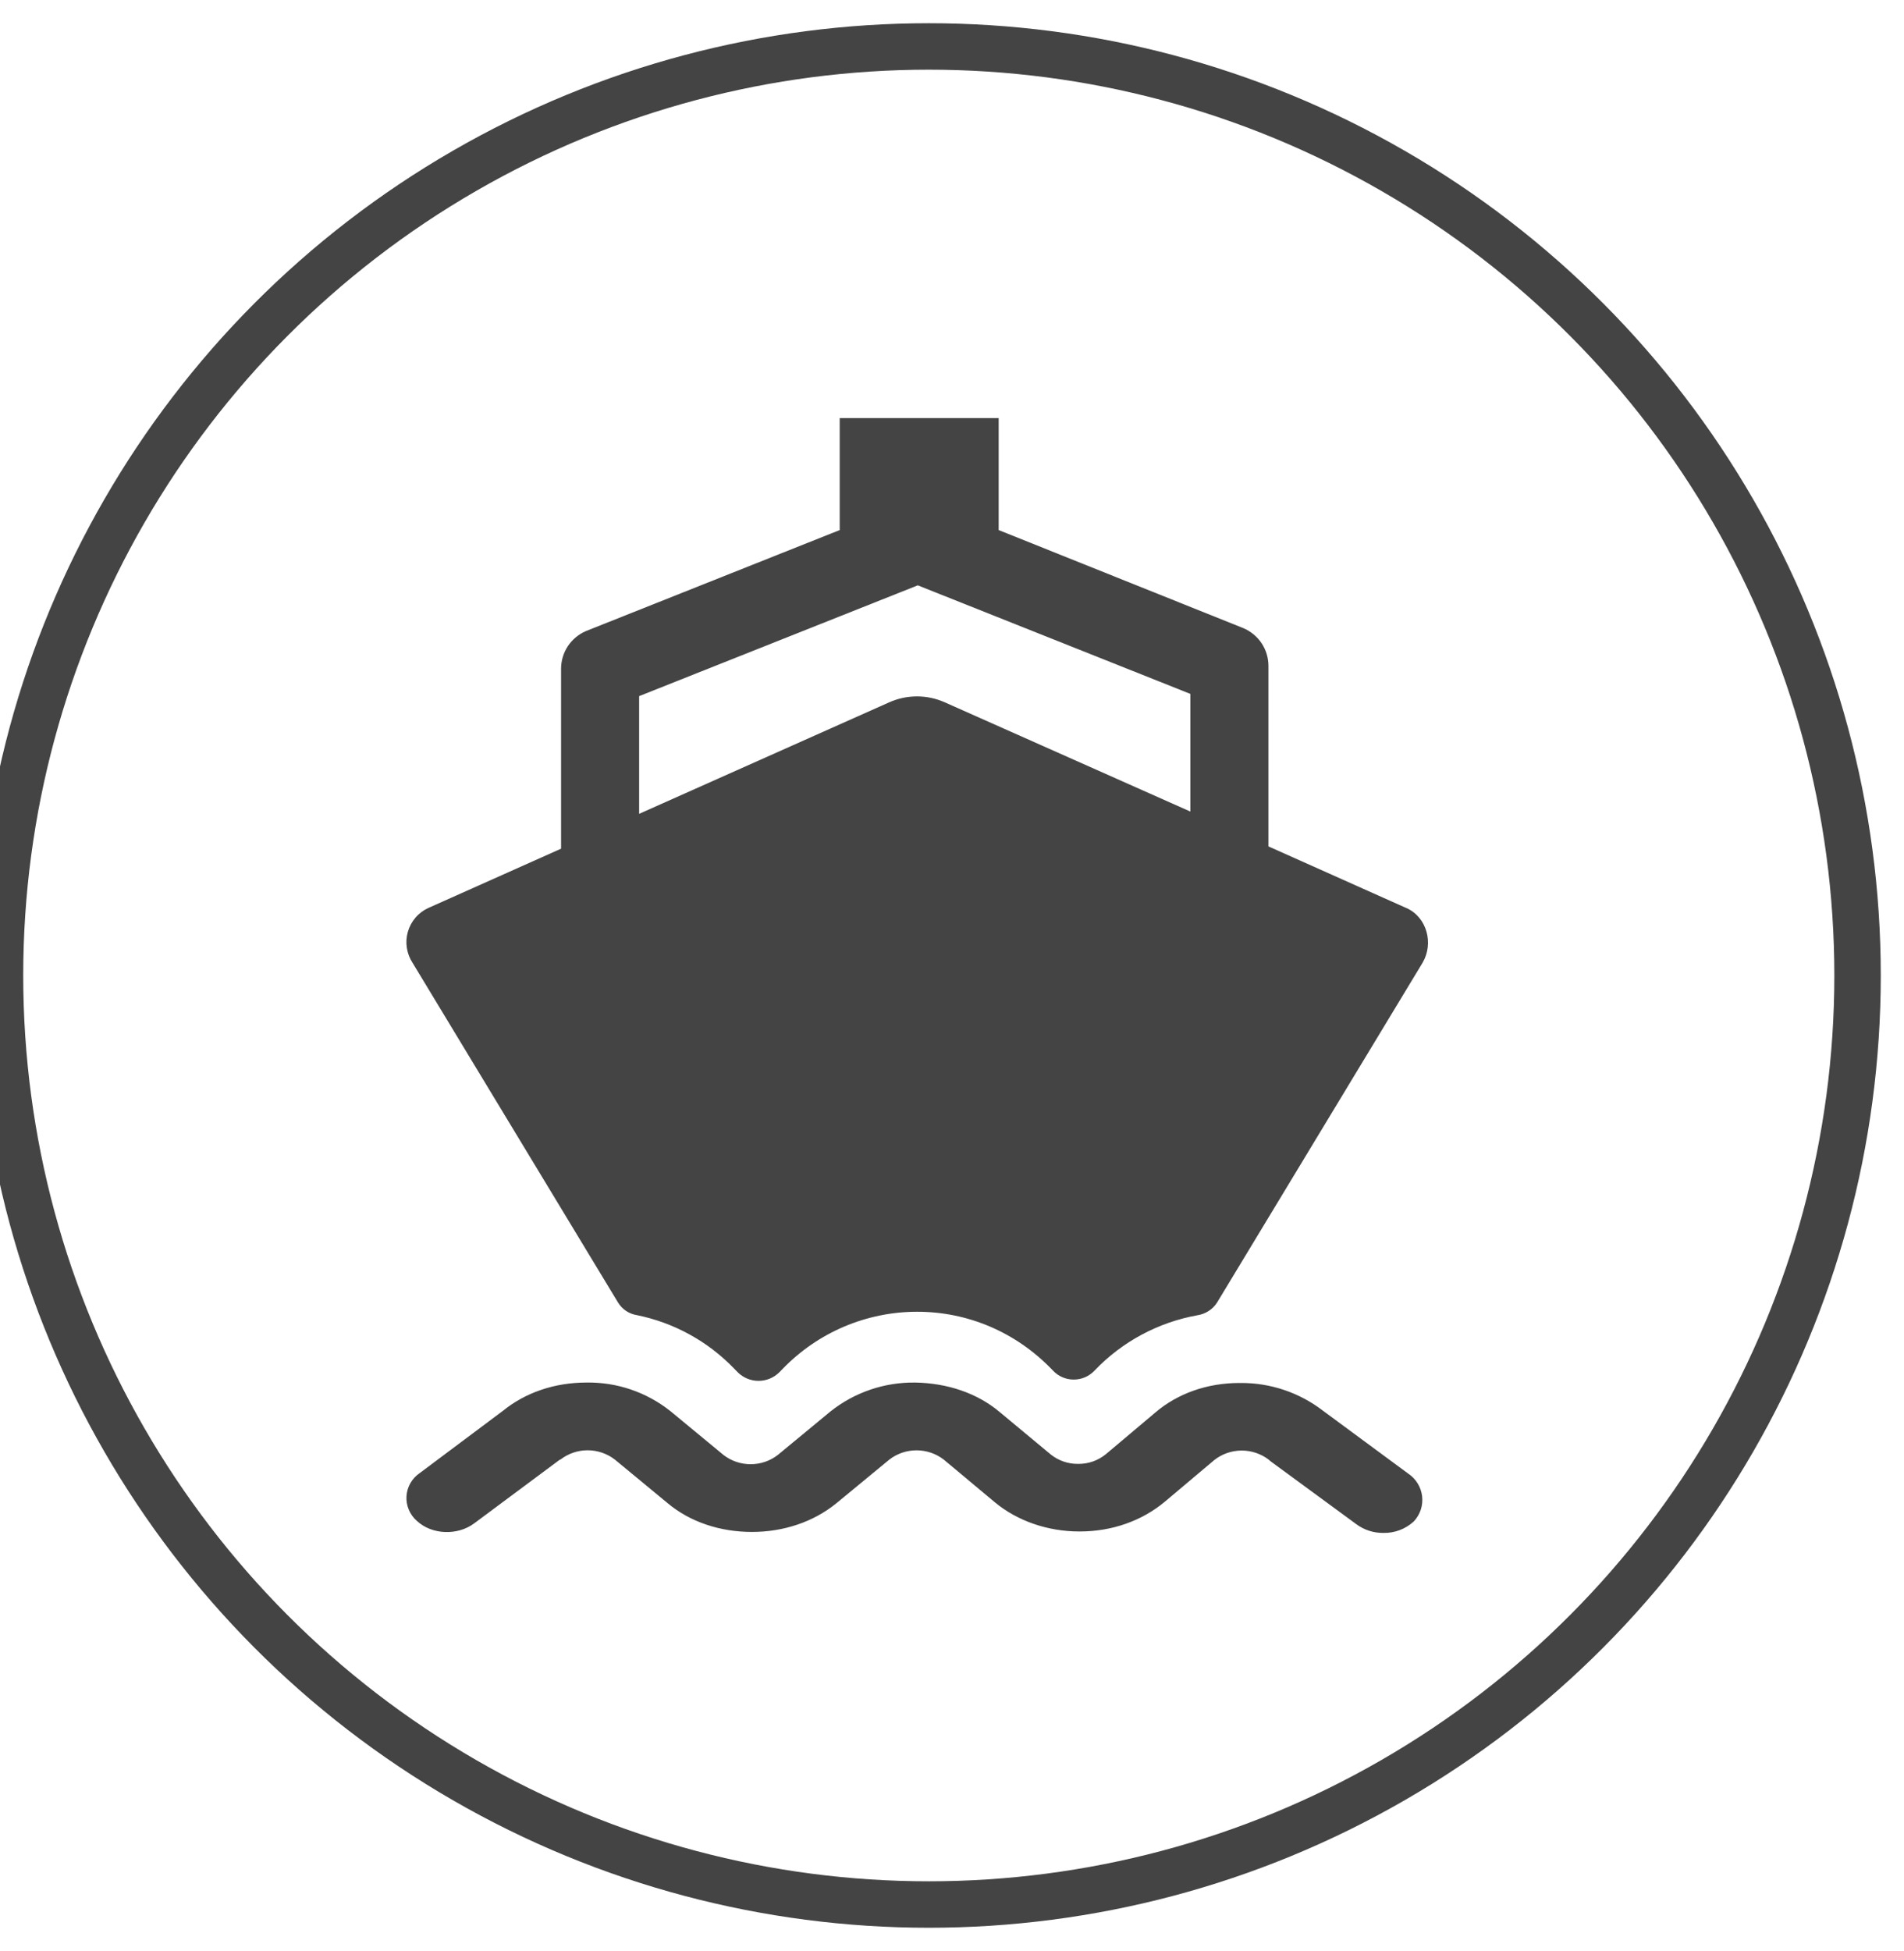 <svg width="41" height="42" viewBox="0 0 41 42" fill="none" xmlns="http://www.w3.org/2000/svg">
<circle cx="20" cy="21" r="20" stroke="#444444"/>
<g clip-path="url(#clip0_1189_201)">
<path d="M30.322 31.722L28.492 30.372C27.983 29.979 27.357 29.768 26.714 29.772H26.69C25.997 29.772 25.355 29.999 24.875 30.411L23.81 31.308C23.642 31.444 23.432 31.517 23.216 31.514C23 31.517 22.79 31.444 22.622 31.308L21.521 30.393C21.041 29.99 20.396 29.774 19.706 29.763C19.047 29.754 18.405 29.972 17.888 30.381L16.751 31.32C16.583 31.451 16.377 31.521 16.164 31.521C15.951 31.521 15.745 31.451 15.577 31.32L14.44 30.381C13.925 29.97 13.283 29.751 12.625 29.763C11.944 29.763 11.312 29.979 10.829 30.372L9.038 31.712C8.955 31.768 8.887 31.842 8.837 31.929C8.788 32.015 8.759 32.112 8.753 32.212C8.747 32.312 8.765 32.411 8.804 32.503C8.843 32.595 8.902 32.677 8.978 32.742C9.299 33.042 9.854 33.062 10.213 32.793L12.028 31.443C12.043 31.433 12.053 31.422 12.067 31.422C12.235 31.292 12.441 31.221 12.654 31.221C12.866 31.221 13.073 31.292 13.241 31.422L14.378 32.361C14.858 32.763 15.503 32.979 16.193 32.979C16.874 32.979 17.518 32.763 18.011 32.361L19.15 31.422C19.317 31.292 19.524 31.222 19.736 31.222C19.948 31.222 20.155 31.292 20.323 31.422L21.422 32.34C21.905 32.742 22.561 32.969 23.24 32.969H23.251C23.945 32.969 24.586 32.742 25.081 32.33L26.146 31.433C26.312 31.301 26.518 31.229 26.73 31.227C26.943 31.225 27.15 31.294 27.319 31.422L27.355 31.454L29.209 32.814C29.377 32.938 29.581 33.003 29.791 33C30.033 33.005 30.268 32.916 30.446 32.751C30.513 32.679 30.564 32.593 30.595 32.499C30.625 32.405 30.635 32.306 30.623 32.208C30.611 32.11 30.578 32.016 30.526 31.932C30.474 31.848 30.404 31.776 30.322 31.722Z" fill="#444444"/>
<path d="M25.633 17.471L20.348 15.121C20.159 15.036 19.953 14.992 19.746 14.992C19.538 14.992 19.333 15.036 19.144 15.121L13.763 17.52V14.986L19.763 12.601L25.633 14.938V17.471ZM30.284 19.548L27.314 18.221V14.335C27.314 14.162 27.263 13.993 27.168 13.849C27.072 13.705 26.936 13.592 26.777 13.524L21.505 11.411V9H18.082V11.411L12.619 13.585C12.46 13.653 12.324 13.766 12.228 13.91C12.133 14.054 12.082 14.223 12.082 14.396V18.27L9.22 19.548C9.114 19.597 9.02 19.668 8.945 19.757C8.869 19.846 8.814 19.95 8.782 20.062C8.75 20.174 8.743 20.291 8.761 20.406C8.779 20.521 8.821 20.631 8.885 20.729L13.31 28.043C13.354 28.114 13.413 28.175 13.483 28.222C13.553 28.268 13.632 28.299 13.715 28.312C14.511 28.474 15.239 28.873 15.803 29.457L15.887 29.543C16.006 29.66 16.167 29.727 16.334 29.727C16.502 29.727 16.662 29.66 16.781 29.543L16.865 29.457C17.239 29.073 17.686 28.767 18.179 28.558C18.673 28.349 19.203 28.24 19.739 28.239H19.751C20.849 28.239 21.875 28.683 22.639 29.469L22.675 29.506C22.732 29.567 22.801 29.616 22.878 29.649C22.955 29.682 23.038 29.699 23.122 29.699C23.205 29.699 23.288 29.682 23.365 29.649C23.442 29.616 23.511 29.567 23.569 29.506C24.163 28.883 24.94 28.466 25.787 28.314C25.872 28.301 25.953 28.27 26.025 28.224C26.098 28.177 26.159 28.116 26.206 28.044L30.631 20.729C30.881 20.31 30.725 19.744 30.286 19.548H30.284Z" fill="#444444"/>
</g>
<defs>
<clipPath id="clip0_1189_201">
<rect width="24" height="24" fill="white" transform="translate(8 9)"/>
</clipPath>
</defs>
</svg>
